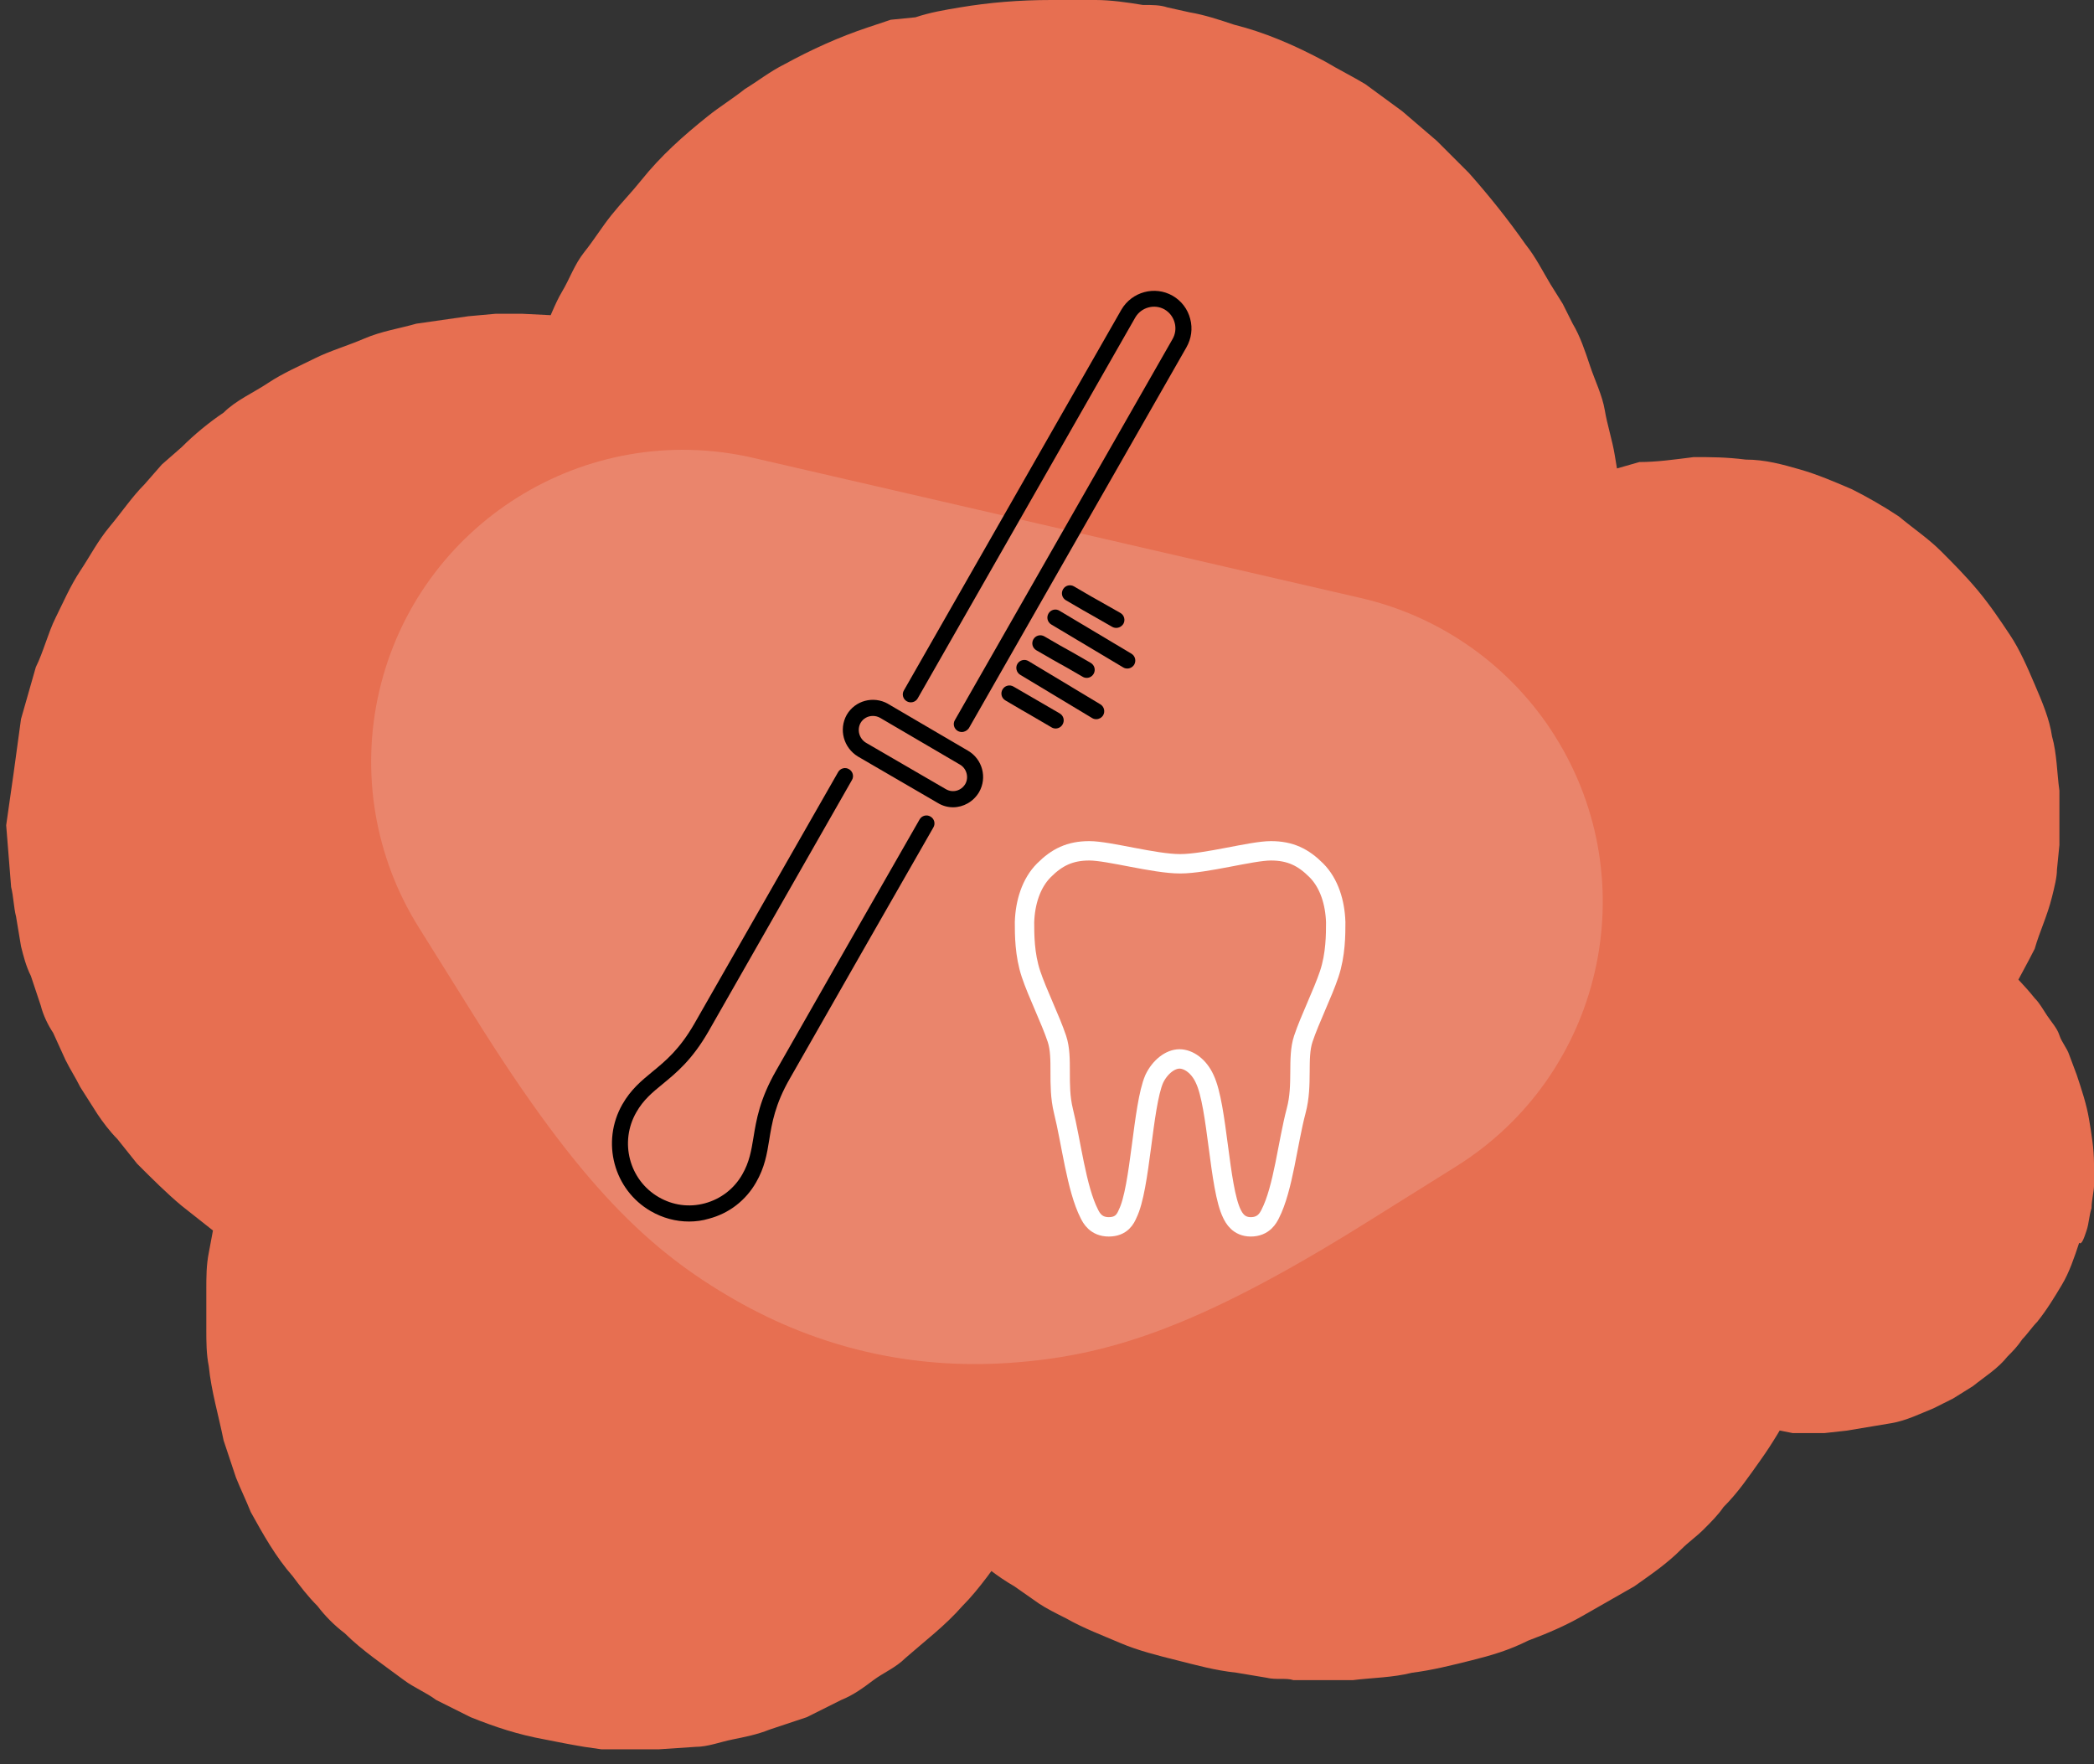 <svg width="108" height="91" viewBox="0 0 108 91" fill="none" xmlns="http://www.w3.org/2000/svg">
<rect x="0" y="0" width="108" height="91" fill="#333333" stroke="none"/>
<path d="M61.994 24.243C61.924 24.243 61.854 24.225 61.79 24.19C61.071 23.775 60.843 23.646 60.668 23.553C60.446 23.43 60.317 23.36 59.4 22.817C59.201 22.7 59.137 22.448 59.254 22.25C59.37 22.051 59.622 21.987 59.82 22.104C60.726 22.636 60.855 22.706 61.077 22.828C61.252 22.928 61.486 23.056 62.211 23.471C62.409 23.582 62.479 23.839 62.362 24.038C62.275 24.167 62.135 24.243 61.994 24.243ZM64.104 23.763C64.034 23.763 63.958 23.746 63.894 23.705L60.165 21.49C59.967 21.373 59.902 21.122 60.019 20.923C60.136 20.724 60.387 20.66 60.586 20.777L64.314 22.992C64.513 23.109 64.577 23.36 64.46 23.559C64.379 23.687 64.244 23.763 64.104 23.763ZM63.514 21.677C63.444 21.677 63.367 21.66 63.303 21.619C62.322 21.046 62.257 21.005 62 20.859L60.919 20.234C60.72 20.117 60.656 19.865 60.767 19.667C60.878 19.468 61.135 19.404 61.334 19.515L62.415 20.14C62.672 20.286 62.736 20.327 63.724 20.906C63.923 21.023 63.987 21.274 63.87 21.473C63.794 21.607 63.654 21.677 63.514 21.677ZM65.623 21.186C65.553 21.186 65.477 21.169 65.413 21.128L61.684 18.913C61.486 18.796 61.422 18.545 61.538 18.346C61.655 18.147 61.907 18.083 62.105 18.2L65.834 20.415C66.032 20.532 66.097 20.783 65.98 20.982C65.904 21.11 65.763 21.186 65.623 21.186Z" fill="black"/>
<path d="M59.059 29.66C58.989 29.66 58.913 29.642 58.848 29.601C58.036 29.128 57.849 29.023 57.662 28.923C57.475 28.818 57.282 28.713 56.458 28.234C56.26 28.117 56.195 27.866 56.312 27.667C56.429 27.468 56.68 27.404 56.879 27.521C57.691 27.994 57.878 28.099 58.065 28.199C58.258 28.304 58.445 28.409 59.269 28.888C59.468 29.005 59.532 29.256 59.415 29.455C59.333 29.584 59.199 29.66 59.059 29.66ZM61.168 29.18C61.098 29.18 61.022 29.163 60.958 29.122L57.23 26.907C57.031 26.79 56.967 26.539 57.084 26.34C57.2 26.142 57.452 26.077 57.65 26.194L61.379 28.409C61.577 28.526 61.642 28.777 61.525 28.976C61.443 29.11 61.309 29.18 61.168 29.18ZM60.578 27.082C60.508 27.082 60.438 27.065 60.373 27.03C59.631 26.603 59.415 26.48 59.24 26.381C59.029 26.264 58.889 26.182 57.983 25.656C57.785 25.54 57.721 25.288 57.831 25.09C57.943 24.891 58.2 24.827 58.398 24.938C59.298 25.458 59.438 25.54 59.643 25.656C59.818 25.756 60.04 25.878 60.783 26.311C60.981 26.422 61.051 26.679 60.934 26.878C60.859 27.006 60.718 27.082 60.578 27.082ZM62.688 26.603C62.617 26.603 62.541 26.586 62.477 26.545L58.749 24.33C58.55 24.213 58.486 23.962 58.603 23.763C58.72 23.564 58.971 23.5 59.17 23.617L62.898 25.832C63.097 25.949 63.161 26.2 63.044 26.399C62.968 26.533 62.828 26.603 62.688 26.603Z" fill="black"/>
<path d="M59.659 31.903C59.589 31.903 59.513 31.886 59.449 31.845L55.738 29.63C55.545 29.513 55.481 29.262 55.597 29.063C55.714 28.864 55.971 28.8 56.164 28.922L59.875 31.137C60.068 31.254 60.132 31.506 60.015 31.704C59.939 31.833 59.799 31.903 59.659 31.903Z" fill="black"/>
<path d="M0.319 42.563L0.574 45.748C0.701 46.258 0.701 46.768 0.829 47.278L1.084 48.807C1.211 49.317 1.339 49.826 1.593 50.336L2.103 51.865C2.231 52.375 2.485 52.885 2.74 53.267L3.378 54.669C3.632 55.178 3.887 55.561 4.142 56.071L5.034 57.472C5.289 57.855 5.671 58.364 6.054 58.747L7.073 60.021C7.838 60.785 8.602 61.55 9.367 62.187L11.788 64.099L11.151 62.57L10.769 64.609C10.641 65.246 10.641 65.883 10.641 66.52V67.03V67.285V67.412V67.54V68.559C10.641 69.196 10.641 69.833 10.769 70.471C10.896 71.745 11.278 73.019 11.533 74.293L12.17 76.205C12.425 76.842 12.68 77.352 12.935 77.989C13.572 79.136 14.209 80.283 15.101 81.302C15.484 81.812 15.866 82.322 16.376 82.832C16.758 83.341 17.268 83.851 17.777 84.233C18.669 85.125 19.816 85.89 20.836 86.654C21.346 87.037 21.983 87.292 22.492 87.674L24.276 88.566C25.551 89.076 26.698 89.458 28.099 89.713C28.737 89.84 29.374 89.968 30.138 90.095L31.03 90.223H31.922H32.815H33.069H33.324H33.452H33.961L35.873 90.095C36.51 90.095 37.147 89.84 37.784 89.713C38.422 89.585 39.059 89.458 39.696 89.203L41.607 88.566L43.392 87.674C44.029 87.419 44.538 87.037 45.048 86.654C45.558 86.272 46.195 86.017 46.705 85.508C47.724 84.615 48.744 83.851 49.636 82.832C50.528 81.939 51.292 80.793 52.057 79.773L49.891 80.028C50.655 80.665 51.42 81.302 52.312 81.812L53.586 82.704C53.968 82.959 54.478 83.214 54.988 83.469C55.88 83.978 56.899 84.361 57.791 84.743C58.683 85.125 59.703 85.38 60.722 85.635C61.742 85.89 62.634 86.145 63.781 86.272L65.31 86.527C65.82 86.654 66.329 86.527 66.712 86.654H67.476H67.859H67.986H68.241H69.77C70.79 86.527 71.809 86.527 72.829 86.272C73.848 86.145 74.867 85.89 75.887 85.635C76.906 85.38 77.798 85.125 78.818 84.615C79.837 84.233 80.729 83.851 81.621 83.341C82.513 82.832 83.405 82.322 84.297 81.812C85.189 81.175 85.954 80.665 86.719 79.9C87.101 79.518 87.483 79.263 87.866 78.881C88.248 78.499 88.63 78.116 88.885 77.734C89.65 76.969 90.159 76.205 90.796 75.313C91.434 74.421 91.943 73.529 92.453 72.637L90.542 73.529L91.816 73.784L92.453 73.911H92.963H94.11L95.257 73.784C96.021 73.656 96.786 73.529 97.55 73.401C98.315 73.274 99.08 72.892 99.717 72.637L100.736 72.127L101.756 71.49C102.393 70.98 103.03 70.598 103.54 69.961C103.795 69.706 104.05 69.451 104.304 69.069C104.559 68.814 104.814 68.431 105.069 68.177C105.579 67.54 105.961 66.902 106.343 66.265C106.726 65.628 106.981 64.863 107.235 64.099C107.363 64.226 107.49 63.844 107.618 63.462C107.745 63.079 107.745 62.697 107.873 62.315C107.873 61.932 108 61.423 108 61.168V60.021C108 59.256 107.873 58.492 107.745 57.727C107.618 56.963 107.363 56.198 107.108 55.433L106.726 54.414C106.598 54.032 106.343 53.777 106.216 53.394C106.089 53.012 105.834 52.757 105.579 52.375C105.324 51.993 105.196 51.738 104.942 51.483C104.432 50.846 103.922 50.336 103.412 49.826L103.667 51.355C104.05 50.591 104.559 49.699 104.942 48.934C105.196 48.042 105.579 47.278 105.834 46.258C105.961 45.748 106.089 45.239 106.089 44.856L106.216 43.582V42.945V42.818V42.69V42.563V42.18V40.779C106.089 39.886 106.089 38.867 105.834 37.975C105.706 37.083 105.324 36.191 104.942 35.299C104.559 34.407 104.177 33.515 103.667 32.75C103.158 31.986 102.648 31.221 102.011 30.456C101.373 29.692 100.736 29.055 100.099 28.418C99.462 27.78 98.697 27.271 97.933 26.634C97.168 26.124 96.276 25.614 95.512 25.232C94.62 24.849 93.728 24.467 92.835 24.212C91.943 23.957 91.051 23.703 90.032 23.703C89.013 23.575 88.248 23.575 87.356 23.575C86.336 23.703 85.444 23.83 84.552 23.83C83.66 24.085 82.768 24.34 81.876 24.595L83.66 25.741L83.278 23.448C83.151 22.683 82.896 21.919 82.768 21.154C82.641 20.389 82.258 19.625 82.004 18.86C81.749 18.096 81.494 17.331 81.112 16.694L80.602 15.674L79.965 14.655C79.582 14.018 79.2 13.253 78.69 12.616C77.798 11.341 76.779 10.067 75.76 8.92C75.25 8.411 74.613 7.773 74.103 7.264L72.319 5.734L70.407 4.333C69.77 3.95 69.005 3.568 68.368 3.186C66.712 2.294 65.183 1.657 63.653 1.274C62.889 1.019 62.124 0.765 61.359 0.637L60.213 0.382C59.83 0.255 59.448 0.255 58.938 0.255C58.174 0.127 57.282 0 56.517 0H55.37H54.86H54.478H54.223C52.567 0 51.037 0.127 49.508 0.382C48.744 0.51 47.979 0.637 47.215 0.892L45.94 1.019L44.793 1.402C43.264 1.911 41.862 2.549 40.461 3.313C39.696 3.696 39.059 4.205 38.422 4.588C37.784 5.097 37.147 5.48 36.51 5.989C35.236 7.009 34.089 8.028 33.069 9.303C32.56 9.94 32.05 10.45 31.54 11.087C31.03 11.724 30.648 12.361 30.138 12.998C29.629 13.635 29.374 14.4 28.991 15.037C28.609 15.674 28.354 16.439 27.972 17.203L29.501 16.311L26.953 16.184H26.825H26.698H26.57H26.188H25.551L24.149 16.311C23.257 16.439 22.365 16.566 21.473 16.694C20.581 16.949 19.689 17.076 18.797 17.458C17.905 17.841 17.013 18.096 16.248 18.478C15.484 18.86 14.592 19.242 13.827 19.752C13.062 20.262 12.17 20.644 11.533 21.281C10.769 21.791 10.004 22.428 9.367 23.065L8.347 23.957L7.455 24.977C6.818 25.614 6.308 26.379 5.671 27.143C5.034 27.908 4.652 28.672 4.142 29.437C3.632 30.202 3.25 31.094 2.868 31.858C2.485 32.623 2.231 33.642 1.848 34.407C1.593 35.299 1.339 36.191 1.084 37.083C0.956 37.975 0.829 38.995 0.701 39.886L0.319 42.563Z" fill="#E76F51"/>
<path fill-rule="evenodd" clip-rule="evenodd" d="M70.191 30.845L38.843 23.614C30.187 21.618 21.551 27.016 19.554 35.673C18.595 39.83 19.327 44.197 21.589 47.815L24.493 52.461C29.966 61.216 33.524 64.527 37.881 67.027C42.238 69.528 47.029 70.633 52.041 70.293C57.053 69.954 61.701 68.536 70.456 63.063L75.103 60.158C82.635 55.449 84.925 45.525 80.216 37.992C77.954 34.375 74.348 31.804 70.191 30.845Z" fill="#EB8B73" fill-opacity="0.8"/>
<path d="M68.891 47.559C68.858 46.556 68.557 45.553 67.888 44.884C67.219 44.215 66.55 43.881 65.547 43.881C64.544 43.881 62.203 44.55 60.865 44.55C59.528 44.55 57.187 43.881 56.184 43.881C55.181 43.881 54.512 44.215 53.843 44.884C53.174 45.553 52.873 46.556 52.84 47.559C52.84 48.194 52.84 49.231 53.174 50.234C53.509 51.237 54.177 52.575 54.512 53.578C54.846 54.581 54.512 55.919 54.846 57.29C55.248 58.895 55.515 61.303 56.184 62.607C56.284 62.807 56.518 63.275 57.187 63.275C57.856 63.275 58.056 62.841 58.157 62.607C58.826 61.269 58.926 57.056 59.528 55.651C59.829 55.016 60.364 54.615 60.832 54.615C61.3 54.615 61.835 54.983 62.136 55.651C62.805 57.056 62.872 61.269 63.541 62.607C63.641 62.807 63.875 63.275 64.51 63.275C65.179 63.275 65.413 62.807 65.514 62.607C66.183 61.303 66.416 58.928 66.851 57.29C67.219 55.919 66.885 54.581 67.219 53.578C67.553 52.575 68.222 51.237 68.557 50.234C68.891 49.231 68.891 48.194 68.891 47.559Z" stroke="white" stroke-miterlimit="10"/>
<path d="M49.605 37.754C49.535 37.754 49.465 37.736 49.401 37.701C49.202 37.59 49.132 37.333 49.249 37.14L60.469 17.498C60.621 17.241 60.662 16.937 60.586 16.651C60.51 16.359 60.323 16.113 60.066 15.961C59.545 15.663 58.862 15.844 58.552 16.376L47.332 36.018C47.221 36.217 46.964 36.281 46.771 36.17C46.572 36.059 46.502 35.802 46.619 35.609L57.839 15.967C58.383 15.044 59.563 14.728 60.48 15.254C60.936 15.517 61.258 15.944 61.386 16.446C61.521 16.949 61.445 17.469 61.188 17.919L49.968 37.561C49.886 37.678 49.746 37.754 49.605 37.754Z" fill="black"/>
<path d="M49.155 41.636C48.887 41.636 48.612 41.565 48.367 41.413L44.247 39.017C43.505 38.562 43.253 37.621 43.668 36.873C44.095 36.13 45.047 35.873 45.801 36.3C45.801 36.3 45.807 36.3 45.807 36.306L49.927 38.719C50.669 39.152 50.926 40.104 50.499 40.852C50.202 41.355 49.681 41.636 49.155 41.636ZM45.018 36.925C44.761 36.925 44.521 37.054 44.387 37.282C44.188 37.638 44.311 38.094 44.667 38.31L48.782 40.7C49.138 40.911 49.576 40.788 49.787 40.432C49.979 40.093 49.857 39.631 49.506 39.432L45.386 37.019C45.269 36.954 45.141 36.925 45.018 36.925Z" fill="black"/>
<path d="M35.541 63.001C34.852 63.001 34.174 62.819 33.56 62.463C31.649 61.358 30.995 58.892 32.099 56.958C32.544 56.181 33.081 55.742 33.648 55.275C34.337 54.708 35.05 54.123 35.816 52.791L43.226 39.823C43.337 39.624 43.594 39.554 43.787 39.671C43.985 39.782 44.056 40.039 43.939 40.232L36.535 53.206C35.693 54.667 34.887 55.327 34.174 55.912C33.648 56.344 33.186 56.718 32.818 57.367C31.936 58.904 32.456 60.867 33.975 61.744C34.7 62.165 35.541 62.282 36.359 62.06C37.178 61.837 37.861 61.312 38.282 60.575C38.65 59.938 38.749 59.348 38.861 58.664C39.012 57.735 39.188 56.683 40.035 55.205C42.6 50.693 44.844 46.777 47.427 42.266C47.538 42.067 47.795 41.997 47.988 42.114C48.187 42.225 48.257 42.476 48.14 42.675C45.557 47.187 43.313 51.102 40.748 55.608C39.971 56.952 39.813 57.928 39.673 58.793C39.556 59.523 39.439 60.213 38.995 60.984C38.463 61.913 37.604 62.58 36.564 62.854C36.237 62.954 35.886 63.001 35.541 63.001Z" fill="black"/>
<path d="M58.139 34.48C58.069 34.48 57.993 34.463 57.929 34.422L54.218 32.207C54.025 32.09 53.961 31.839 54.078 31.64C54.195 31.442 54.452 31.377 54.645 31.5L58.356 33.715C58.548 33.832 58.613 34.083 58.496 34.282C58.414 34.41 58.28 34.48 58.139 34.48Z" fill="black"/>
<path d="M56.047 34.962C55.977 34.962 55.901 34.944 55.837 34.903C55.024 34.43 54.837 34.325 54.65 34.225C54.463 34.12 54.27 34.015 53.447 33.536C53.248 33.419 53.184 33.168 53.3 32.969C53.417 32.77 53.669 32.706 53.867 32.823C54.679 33.296 54.867 33.401 55.053 33.501C55.24 33.606 55.433 33.711 56.257 34.19C56.456 34.307 56.52 34.559 56.403 34.757C56.322 34.892 56.187 34.962 56.047 34.962Z" fill="black"/>
<path d="M57.569 32.384C57.498 32.384 57.428 32.366 57.364 32.331C56.645 31.916 56.411 31.788 56.242 31.689C56.02 31.566 55.891 31.496 54.974 30.958C54.775 30.841 54.711 30.59 54.828 30.391C54.945 30.192 55.196 30.128 55.395 30.245C56.3 30.777 56.429 30.847 56.651 30.97C56.826 31.069 57.06 31.198 57.785 31.613C57.983 31.724 58.053 31.981 57.937 32.179C57.849 32.314 57.709 32.384 57.569 32.384Z" fill="black"/>
<path d="M56.538 37.093C56.468 37.093 56.392 37.075 56.327 37.034L52.617 34.802C52.424 34.685 52.36 34.428 52.476 34.235C52.593 34.042 52.85 33.978 53.043 34.095L56.754 36.327C56.947 36.444 57.011 36.701 56.894 36.894C56.812 37.023 56.678 37.093 56.538 37.093Z" fill="black"/>
<path d="M54.447 37.573C54.377 37.573 54.301 37.556 54.237 37.515C53.419 37.035 53.232 36.93 53.045 36.819C52.858 36.714 52.665 36.603 51.853 36.124C51.654 36.007 51.59 35.756 51.707 35.557C51.824 35.358 52.075 35.294 52.273 35.411C53.086 35.884 53.273 35.995 53.46 36.1C53.653 36.211 53.834 36.317 54.658 36.796C54.856 36.913 54.921 37.164 54.804 37.363C54.728 37.497 54.588 37.573 54.447 37.573Z" fill="black"/>
</svg>
